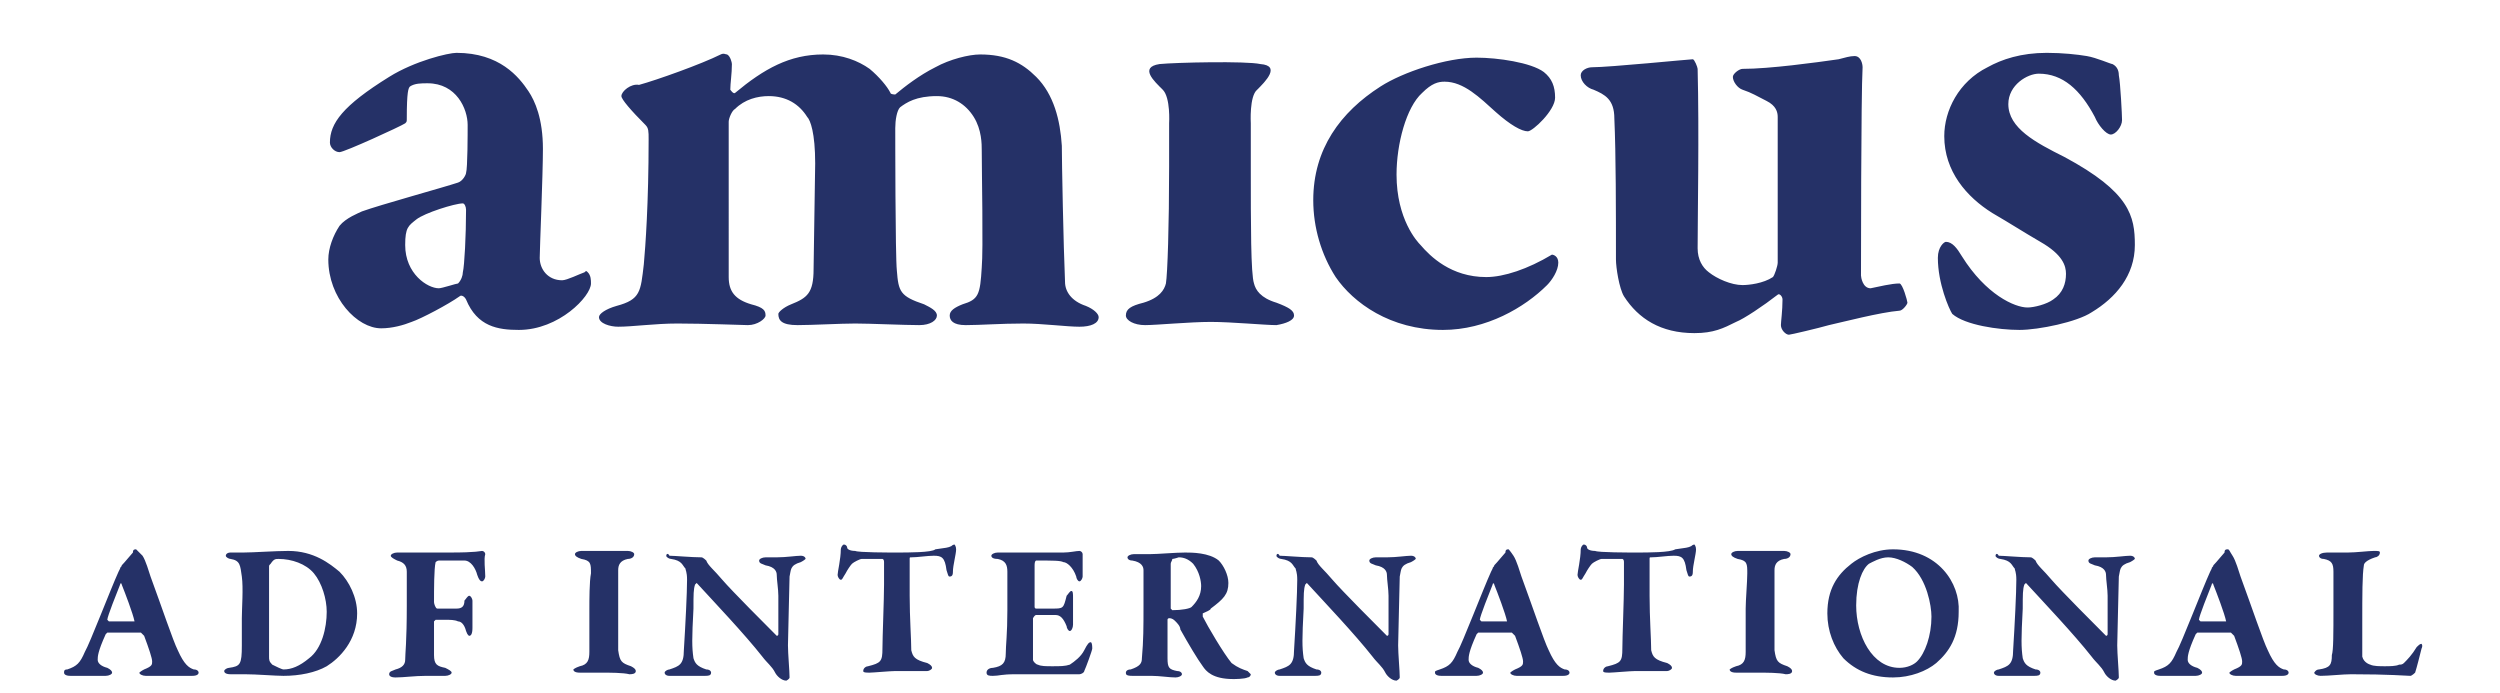 <svg xmlns="http://www.w3.org/2000/svg" xmlns:xlink="http://www.w3.org/1999/xlink" id="Ebene_1" x="0px" y="0px" viewBox="0 0 156.1 43.3" style="enable-background:new 0 0 156.1 43.3;" xml:space="preserve"><style type="text/css">	.st0{fill:#253167;}</style><g>	<g>		<path class="st0" d="M127.8,3.3c-1.6,0-2.8,0.4-3.7,0.9c-1.8,0.9-2.7,2.7-2.7,4.3c0,2.2,1.4,3.8,3,4.8c1.2,0.7,1.8,1.1,3,1.8   c1.4,0.8,1.6,1.5,1.6,2c0,0.6-0.2,1.2-0.8,1.6c-0.4,0.3-1.2,0.5-1.6,0.5c-0.8,0-2.6-0.8-4.1-3.2c-0.3-0.5-0.6-0.9-1-0.9   c-0.1,0-0.5,0.3-0.5,1c0,1.6,0.7,3.2,0.9,3.5c0.8,0.7,2.9,1,4.2,1c1.2,0,3.6-0.5,4.5-1.1c1.5-0.9,2.7-2.3,2.7-4.2   c0-1.8-0.3-3.3-4.4-5.5c-1.8-0.9-3.5-1.8-3.5-3.3c0-1.2,1.2-1.9,1.9-1.9c1.5,0,2.6,1,3.5,2.7c0.2,0.5,0.7,1.1,1,1.1   c0.3,0,0.7-0.5,0.7-0.9c0-0.3-0.1-2.3-0.2-2.8c0-0.4-0.2-0.6-0.4-0.7c-0.1,0-1-0.4-1.6-0.5C129.7,3.4,128.8,3.3,127.8,3.3    M108.8,17.8c-0.7,0-1.6-0.4-2.1-0.8c-0.4-0.3-0.7-0.8-0.7-1.5c0-1.9,0.1-7.3,0-11.2c0-0.1-0.2-0.6-0.3-0.6   c-0.2,0-5.2,0.5-6.3,0.5c-0.3,0-0.7,0.2-0.7,0.5c0,0.4,0.4,0.8,0.8,0.9c0.7,0.3,1.3,0.6,1.3,1.8c0.1,2.2,0.1,5.8,0.1,8.8   c0,0.5,0.2,1.8,0.5,2.3c0.9,1.4,2.3,2.3,4.4,2.3c1.2,0,1.8-0.3,2.6-0.7c0.5-0.2,1.7-1,2.6-1.7c0.1-0.1,0.3,0.1,0.3,0.3   c0,0.7-0.1,1.4-0.1,1.6c0,0.3,0.3,0.6,0.5,0.6c0.1,0,1.8-0.4,2.5-0.6c0.9-0.2,3.2-0.8,4.4-0.9c0.2,0,0.5-0.4,0.5-0.5   c0-0.1-0.3-1.2-0.5-1.2c-0.5,0-1.3,0.2-1.8,0.3c-0.5,0-0.6-0.7-0.6-0.8c0-0.3,0-11.3,0.1-13c0-0.2-0.1-0.7-0.5-0.7   c-0.3,0-0.6,0.1-1,0.2c-1.4,0.2-4.3,0.6-6,0.6c-0.2,0-0.6,0.3-0.6,0.5c0,0.3,0.3,0.7,0.6,0.8c0.6,0.2,0.9,0.4,1.5,0.7   c0.6,0.3,0.7,0.7,0.7,1v9.1c0,0.2-0.2,0.8-0.3,0.9C110.1,17.7,109.2,17.8,108.8,17.8 M92.2,3.6c-1.9,0-4.6,0.9-6,1.8   c-2.5,1.6-4.2,3.9-4.2,7.1c0,1.7,0.5,3.4,1.4,4.8c1.1,1.6,3.4,3.3,6.7,3.3c2.7,0,5.1-1.4,6.5-2.8c0.3-0.3,0.7-0.9,0.7-1.4   c0-0.4-0.3-0.5-0.4-0.5c-1.5,0.9-3,1.4-4.1,1.4c-2.2,0-3.5-1.3-4.1-2c-0.2-0.2-1.5-1.6-1.5-4.4c0-1.9,0.6-4.2,1.6-5.1   c0.6-0.6,1-0.7,1.4-0.7c1.2,0,2.2,1,3.2,1.9c0.9,0.8,1.6,1.2,2,1.2c0.3,0,1.7-1.3,1.7-2.1c0-0.7-0.2-1.2-0.7-1.6   C95.6,3.9,93.5,3.6,92.2,3.6 M38.8,6c0,0.2,0.6,0.9,1.5,1.8c0.2,0.2,0.2,0.4,0.2,0.9c0,4-0.2,6.7-0.3,7.8   c-0.2,1.7-0.2,2.2-1.7,2.6c-0.7,0.2-1.1,0.5-1.1,0.7c0,0.4,0.7,0.6,1.2,0.6c0.9,0,2.3-0.2,3.7-0.2c1.6,0,4.2,0.1,4.4,0.1   c0.6,0,1.1-0.4,1.1-0.6c0-0.3-0.1-0.5-0.9-0.7c-1-0.3-1.4-0.8-1.4-1.7V7.6c0-0.2,0.2-0.7,0.4-0.8C46.5,6.2,47.3,6,48,6   c1.1,0,1.9,0.5,2.4,1.3c0.2,0.2,0.5,1,0.5,2.9l-0.1,6.6c0,1.5-0.4,1.8-1.4,2.2c-0.5,0.2-0.8,0.5-0.8,0.6c0,0.4,0.2,0.7,1.2,0.7   c0.9,0,2.7-0.1,3.6-0.1c0.9,0,3.1,0.1,4,0.1c0.7,0,1.1-0.3,1.1-0.6c0-0.3-0.4-0.5-0.8-0.7c-1.5-0.5-1.6-0.8-1.7-2.1   c-0.1-0.9-0.1-8.6-0.1-8.9c0-0.5,0.1-1.1,0.3-1.3c0.4-0.3,1-0.7,2.3-0.7c1,0,1.8,0.5,2.3,1.3c0.5,0.8,0.5,1.7,0.5,2.1   c0,1.4,0.1,6.2,0,7.3c-0.1,1.7-0.2,2-1.2,2.3c-0.5,0.2-0.8,0.4-0.8,0.7c0,0.3,0.2,0.6,1,0.6c0.9,0,2.2-0.1,3.6-0.1   c1.2,0,2.7,0.2,3.5,0.2c0.7,0,1.2-0.2,1.2-0.6c0-0.2-0.3-0.5-0.8-0.7c-0.9-0.3-1.3-0.9-1.3-1.5c-0.1-2.3-0.2-7.5-0.2-8.5   c-0.1-1.6-0.5-3.2-1.6-4.3c-0.9-0.9-1.9-1.4-3.5-1.4c-0.7,0-1.9,0.3-2.8,0.8c-1,0.5-1.9,1.2-2.5,1.7c0,0-0.3,0-0.3-0.1   c-0.2-0.4-0.7-1-1.3-1.5c-0.7-0.5-1.7-0.9-2.9-0.9c-2.1,0-3.7,0.9-5.5,2.4c-0.1,0.1-0.3-0.2-0.3-0.2c0-0.4,0.1-1,0.1-1.6   c0-0.1-0.1-0.5-0.3-0.6c-0.1,0-0.2-0.1-0.4,0c-1.2,0.6-4,1.6-5.1,1.9C39.4,5.2,38.8,5.7,38.8,6 M27.4,18c-0.7,0-2.1-0.9-2.1-2.7   c0-1.1,0.2-1.2,0.7-1.6s2.4-1,2.9-1c0.1,0,0.2,0.2,0.2,0.4c0,1.6-0.1,3.5-0.2,3.9c0,0.2-0.1,0.5-0.3,0.7   C28.5,17.7,27.6,18,27.4,18 M28.5,3.3c-0.5,0-2.6,0.5-4.2,1.5c-2.9,1.8-3.7,2.9-3.7,4.1c0,0.3,0.3,0.6,0.6,0.6   c0.3,0,3.8-1.6,4.1-1.8c0.1-0.1,0.1-0.1,0.1-0.3c0-1.7,0.1-1.9,0.2-2c0.3-0.2,0.7-0.2,1.1-0.2c1.8,0,2.5,1.6,2.5,2.6   c0,0.5,0,2.7-0.1,3c0,0.1-0.2,0.5-0.5,0.6c-0.9,0.3-4.9,1.4-6,1.8c-0.2,0.1-1,0.4-1.4,0.9c-0.4,0.6-0.7,1.4-0.7,2.1   c0,2.4,1.8,4.3,3.3,4.3c0.7,0,1.4-0.2,1.9-0.4c0.6-0.2,2.3-1.1,3-1.6c0.1-0.1,0.3,0,0.4,0.2c0.7,1.7,2,1.9,3.3,1.9   c2.5,0,4.5-2.1,4.5-2.9c0-0.2,0-0.5-0.2-0.7c-0.1-0.1-0.1-0.1-0.2,0c-0.3,0.1-1.1,0.5-1.4,0.5c-0.9,0-1.4-0.7-1.4-1.4   c0-0.5,0.2-5.2,0.2-6.8c0-1.9-0.5-3-0.9-3.6C32.4,4.8,31.2,3.3,28.5,3.3"></path>		<path class="st0" d="M80.8,19.7c0-0.3-0.3-0.5-1.1-0.8c-1-0.3-1.3-0.8-1.4-1.2c-0.2-0.6-0.2-3.6-0.2-7.3c0-1.2,0-2.7,0-2.7   S78,6,78.5,5.6C79,5.1,80,4.1,78.7,4c-0.9-0.2-5.3-0.1-6.3,0c-1.3,0.2-0.3,1.1,0.2,1.6c0.5,0.5,0.4,2.1,0.4,2.1s0,1.5,0,2.7   c0,3.7-0.1,6.7-0.2,7.3c-0.1,0.4-0.4,0.9-1.4,1.2c-0.8,0.2-1.1,0.4-1.1,0.8c0,0.3,0.5,0.6,1.2,0.6c0.7,0,2.8-0.2,4.1-0.2   c1.3,0,3.4,0.2,4.1,0.2C80.3,20.2,80.8,20,80.8,19.7"></path>	</g></g><path class="st0" d="M144.8,34.7c0,0.1,0.1,0.2,0.3,0.2c0.5,0.1,0.6,0.3,0.6,0.8c0,0.4,0,0.7,0,2.2c0,1.7,0,2.7-0.1,3 c0,0.6-0.1,0.8-0.8,0.9c-0.2,0-0.3,0.2-0.3,0.2c0,0.1,0.2,0.2,0.4,0.2c0.5,0,1.4-0.1,1.9-0.1c2.4,0,3.5,0.1,3.7,0.1 c0.1,0,0.3-0.2,0.3-0.2c0.1-0.3,0.3-1.1,0.4-1.5c0.1-0.2,0-0.3,0-0.3c-0.1,0-0.2,0.1-0.3,0.2c-0.3,0.5-0.6,0.8-0.8,1 c-0.1,0.1-0.2,0.1-0.3,0.1c-0.2,0.1-0.6,0.1-0.9,0.1c-0.3,0-0.7,0-0.9-0.1c0,0-0.4-0.1-0.5-0.5c0-0.4,0-1.3,0-2.1c0-1.8,0-3,0.1-3.6 c0-0.1,0.1-0.3,0.7-0.5c0.1,0,0.3-0.1,0.3-0.3c0-0.1-0.1-0.1-0.4-0.1c-0.3,0-1.1,0.1-1.6,0.1c-0.3,0-1,0-1.3,0 C145,34.5,144.8,34.6,144.8,34.7 M139.1,38.8c-0.4,0-1.2,0-1.7,0c0,0-0.1-0.1-0.1-0.1c0-0.2,0.6-1.7,0.8-2.2c0-0.1,0.1-0.1,0.1,0 c0.2,0.5,0.7,1.8,0.8,2.3C139.2,38.8,139.1,38.8,139.1,38.8 M139.1,34.3c-0.1,0-0.2,0-0.2,0.2c-0.1,0.1-0.5,0.6-0.7,0.8 c0,0.1-0.1,0.1-0.1,0.2c0,0-0.1,0.2-0.1,0.2c-0.5,1.1-1.8,4.5-2.1,5c-0.3,0.7-0.5,0.9-1.1,1.1c-0.3,0.1-0.3,0.1-0.3,0.2 c0,0.1,0.1,0.2,0.4,0.2c0.2,0,0.7,0,1.2,0c0.4,0,0.7,0,1,0c0.2,0,0.4-0.1,0.4-0.2c0-0.1-0.1-0.2-0.3-0.3c-0.4-0.1-0.6-0.3-0.6-0.5 c0-0.2,0-0.5,0.5-1.6c0,0,0.1-0.1,0.1-0.1c0.1,0,0.5,0,2.1,0c0,0,0.2,0.2,0.2,0.2c0.3,0.8,0.5,1.4,0.5,1.6c0,0.2,0,0.3-0.5,0.5 c-0.2,0.1-0.3,0.2-0.3,0.2c0,0.1,0.2,0.2,0.4,0.2c0.3,0,0.9,0,1.3,0c0.3,0,1.3,0,1.6,0c0.3,0,0.4-0.1,0.4-0.2s-0.1-0.2-0.3-0.2 c-0.3-0.1-0.6-0.3-1-1.2c-0.3-0.6-1-2.7-1.7-4.6c-0.1-0.3-0.3-1-0.5-1.3C139.2,34.4,139.2,34.3,139.1,34.3 M124.6,34.7 c0,0.1,0.2,0.2,0.3,0.2c0.7,0.1,0.7,0.4,0.9,0.6c0,0.1,0.1,0.2,0.1,0.7c0,0.8-0.1,2.8-0.2,4.4c0,0.9-0.3,1-0.9,1.2 c-0.1,0-0.3,0.1-0.3,0.2c0,0.1,0.1,0.2,0.3,0.2c0.2,0,1.1,0,1.3,0c0.4,0,0.6,0,0.9,0c0.2,0,0.4,0,0.4-0.2c0-0.1-0.1-0.2-0.3-0.2 c-0.6-0.2-0.7-0.4-0.8-0.7c-0.1-0.7-0.1-1.2,0-3.1c0-0.9,0-1.2,0.1-1.5c0,0,0.1-0.1,0.1-0.1c1.1,1.2,3,3.2,4.1,4.6 c0.3,0.4,0.6,0.6,0.8,1c0.1,0.2,0.4,0.5,0.7,0.5c0,0,0.2-0.1,0.2-0.2c0-0.4-0.1-1.5-0.1-2c0-0.5,0.1-3.9,0.1-4.3 c0.1-0.4,0-0.7,0.7-0.9c0.2-0.1,0.3-0.2,0.3-0.2c0-0.1-0.1-0.2-0.3-0.2c-0.3,0-0.9,0.1-1.5,0.1c-0.2,0-0.4,0-0.7,0 c-0.2,0-0.4,0.1-0.4,0.2c0,0.2,0.2,0.2,0.4,0.3c0.6,0.1,0.7,0.4,0.7,0.6c0,0.3,0.1,0.9,0.1,1.3c0,0.7,0,2.1,0,2.4c0,0,0,0.1-0.1,0.1 c-0.6-0.6-2.8-2.8-3.4-3.5c-0.5-0.6-0.9-0.9-1-1.2c0,0-0.2-0.2-0.3-0.2c-0.6,0-1.7-0.1-2-0.1C124.7,34.5,124.6,34.6,124.6,34.7  M117.9,34.8c0.5,0,1.1,0.3,1.5,0.6c0.9,0.8,1.2,2.4,1.2,3.1c0,1.2-0.4,2.3-0.9,2.8c-0.2,0.2-0.6,0.4-1.1,0.4c-1.7,0-2.7-2-2.7-3.9 c0-1.4,0.4-2.3,0.8-2.6C116.9,35.1,117.4,34.8,117.9,34.8 M118.2,34.3c-1.1,0-2.1,0.5-2.6,0.9c-0.9,0.7-1.5,1.6-1.5,3.1 c0,1.1,0.4,2.1,1,2.8c0.8,0.8,1.8,1.2,3.1,1.2c1.1,0,2.1-0.4,2.7-0.9c0.8-0.7,1.4-1.6,1.4-3.2C122.4,36.4,121,34.3,118.2,34.3  M109,38c0,1,0,2.2,0,2.7c0,0.5-0.1,0.8-0.6,0.9c-0.3,0.1-0.4,0.2-0.4,0.2c0,0.1,0.1,0.2,0.4,0.2c0.4,0,0.9,0,1.3,0 c0.6,0,1.4,0,1.8,0.1c0.1,0,0.4,0,0.4-0.2c0-0.1-0.1-0.2-0.3-0.3c-0.6-0.2-0.7-0.3-0.8-1c0-0.3,0-0.8,0-2.6c0-1.9,0-2.2,0-2.4 c0-0.3,0.1-0.6,0.6-0.7c0.2,0,0.4-0.1,0.4-0.3c0-0.1-0.2-0.2-0.4-0.2c-0.4,0-0.9,0-1.5,0c-0.4,0-1,0-1.4,0c-0.2,0-0.4,0.1-0.4,0.2 s0.1,0.2,0.4,0.3c0.6,0.1,0.6,0.3,0.6,0.9C109.1,36.3,109,37.5,109,38 M102.2,34.5c-0.5,0-2.4,0-2.6-0.1c-0.3,0-0.5-0.1-0.5-0.2 c0-0.1-0.1-0.2-0.2-0.2c-0.1,0-0.2,0.2-0.2,0.3c0,0.6-0.2,1.4-0.2,1.6c0,0.1,0.1,0.3,0.2,0.3c0.1,0,0.1-0.1,0.3-0.4 c0.1-0.2,0.3-0.5,0.4-0.6c0.1-0.1,0.5-0.3,0.6-0.3c0.3,0,1.1,0,1.3,0c0,0,0.1,0,0.1,0.2c0,0.2,0,0.7,0,1.4c0,0.9-0.1,3.3-0.1,4 c0,0.8-0.1,0.9-0.9,1.1c-0.1,0-0.3,0.1-0.3,0.3c0,0.1,0.2,0.1,0.4,0.1c0.2,0,1.3-0.1,1.6-0.1c0.2,0,1.9,0,2,0c0.1,0,0.3-0.1,0.3-0.2 c0-0.1-0.1-0.2-0.3-0.3c-0.8-0.2-0.9-0.4-1-0.8c0-0.7-0.1-2-0.1-3.4c0-1,0-1.7,0-2.3c0-0.1,0-0.1,0.1-0.1c0.4,0,1-0.1,1.4-0.1 c0.5,0,0.7,0.1,0.8,0.9c0.1,0.3,0.1,0.4,0.2,0.4c0.2,0,0.2-0.2,0.2-0.3c0-0.4,0.2-1.1,0.2-1.4c0-0.2-0.1-0.3-0.1-0.3 c0,0-0.1,0-0.2,0.1c-0.2,0.1-0.3,0.1-1,0.2C104.3,34.5,102.9,34.5,102.2,34.5 M94.2,38.8c-0.4,0-1.2,0-1.7,0c0,0-0.1-0.1-0.1-0.1 c0-0.2,0.6-1.7,0.8-2.2c0-0.1,0.1-0.1,0.1,0c0.2,0.5,0.7,1.8,0.8,2.3C94.2,38.8,94.2,38.8,94.2,38.8 M94.2,34.3 c-0.1,0-0.2,0-0.2,0.2c-0.1,0.1-0.5,0.6-0.7,0.8c0,0.1-0.1,0.1-0.1,0.2c0,0-0.1,0.2-0.1,0.2c-0.5,1.1-1.8,4.5-2.1,5 c-0.3,0.7-0.5,0.9-1.1,1.1c-0.3,0.1-0.3,0.1-0.3,0.2c0,0.1,0.1,0.2,0.4,0.2c0.2,0,0.7,0,1.2,0c0.4,0,0.7,0,1,0 c0.2,0,0.4-0.1,0.4-0.2c0-0.1-0.1-0.2-0.3-0.3c-0.4-0.1-0.6-0.3-0.6-0.5c0-0.2,0-0.5,0.5-1.6c0,0,0.1-0.1,0.1-0.1c0.1,0,0.5,0,2.1,0 c0,0,0.2,0.2,0.2,0.2c0.3,0.8,0.5,1.4,0.5,1.6c0,0.2,0,0.3-0.5,0.5c-0.2,0.1-0.3,0.2-0.3,0.2c0,0.1,0.2,0.2,0.4,0.2 c0.3,0,0.9,0,1.3,0c0.3,0,1.3,0,1.6,0s0.4-0.1,0.4-0.2s-0.1-0.2-0.3-0.2c-0.3-0.1-0.6-0.3-1-1.2c-0.3-0.6-1-2.7-1.7-4.6 c-0.1-0.3-0.3-1-0.5-1.3C94.3,34.4,94.2,34.3,94.2,34.3 M79.7,34.7c0,0.1,0.2,0.2,0.3,0.2c0.7,0.1,0.7,0.4,0.9,0.6 c0,0.1,0.1,0.2,0.1,0.7c0,0.8-0.1,2.8-0.2,4.4c0,0.9-0.3,1-0.9,1.2c-0.1,0-0.3,0.1-0.3,0.2c0,0.1,0.1,0.2,0.3,0.2c0.2,0,1.1,0,1.3,0 c0.4,0,0.6,0,0.9,0c0.2,0,0.4,0,0.4-0.2c0-0.1-0.1-0.2-0.3-0.2c-0.6-0.2-0.7-0.4-0.8-0.7c-0.1-0.7-0.1-1.2,0-3.1 c0-0.9,0-1.2,0.1-1.5c0,0,0.1-0.1,0.1-0.1c1.1,1.2,3,3.2,4.1,4.6c0.3,0.4,0.6,0.6,0.8,1c0.1,0.2,0.4,0.5,0.7,0.5 c0,0,0.2-0.1,0.2-0.2c0-0.4-0.1-1.5-0.1-2c0-0.5,0.1-3.9,0.1-4.3c0.1-0.4,0-0.7,0.7-0.9c0.2-0.1,0.3-0.2,0.3-0.2 c0-0.1-0.1-0.2-0.3-0.2c-0.3,0-0.9,0.1-1.5,0.1c-0.2,0-0.4,0-0.7,0c-0.2,0-0.4,0.1-0.4,0.2c0,0.2,0.2,0.2,0.4,0.3 c0.6,0.1,0.7,0.4,0.7,0.6c0,0.3,0.1,0.9,0.1,1.3c0,0.7,0,2.1,0,2.4c0,0,0,0.1-0.1,0.1c-0.6-0.6-2.8-2.8-3.4-3.5 c-0.5-0.6-0.9-0.9-1-1.2c0,0-0.2-0.2-0.3-0.2c-0.6,0-1.7-0.1-2-0.1C79.8,34.5,79.7,34.6,79.7,34.7 M75,36.6c0,0.6-0.3,1-0.6,1.3 c-0.1,0.1-0.6,0.2-1.2,0.2c0,0-0.1-0.1-0.1-0.1c0-0.4,0-2.4,0-2.8c0-0.1,0.1-0.2,0.1-0.3c0.1,0,0.4-0.1,0.4-0.1 c0.3,0,0.6,0.1,0.9,0.4C74.9,35.7,75,36.3,75,36.6 M76.7,36.4c0-0.5-0.3-1.1-0.6-1.4c-0.6-0.5-1.7-0.5-2.1-0.5 c-0.6,0-1.7,0.1-2.2,0.1h-1c-0.2,0-0.4,0.1-0.4,0.2c0,0.1,0.1,0.2,0.3,0.2c0.6,0.1,0.7,0.4,0.7,0.6c0,0.3,0,1.2,0,2.3 c0,1.2,0,2.1-0.1,3.2c0,0.3-0.1,0.5-0.7,0.7c-0.2,0-0.3,0.1-0.3,0.2c0,0.1,0,0.2,0.4,0.2c0.1,0,0.7,0,1.2,0c0.5,0,1.1,0.1,1.5,0.1 c0.2,0,0.4-0.1,0.4-0.2c0-0.1-0.1-0.2-0.3-0.2c-0.5-0.1-0.6-0.2-0.6-0.8c0-0.5,0-2.1,0-2.4c0-0.1,0.1-0.1,0.1-0.1 c0.2,0,0.3,0.1,0.4,0.2c0.1,0.1,0.3,0.3,0.3,0.5c0.5,0.9,1.1,1.9,1.4,2.3c0.2,0.3,0.6,0.8,1.9,0.8c0.1,0,0.7,0,0.9-0.1 c0.1,0,0.2-0.1,0.2-0.2c0,0-0.1-0.1-0.2-0.2c-0.3-0.1-0.6-0.2-1-0.5c-0.5-0.6-1.5-2.3-1.8-2.9c0,0,0-0.1,0-0.2 c0.2-0.1,0.5-0.2,0.5-0.3C76.4,37.4,76.7,37.1,76.7,36.4 M64.6,34.5c-0.6,0-1.8,0-2.3,0c-0.2,0-0.4,0.1-0.4,0.2 c0,0.1,0.1,0.2,0.4,0.2c0.5,0.1,0.6,0.4,0.6,0.8c0,0.3,0,1,0,2.4c0,1.5-0.1,2.2-0.1,2.7c0,0.6-0.2,0.8-0.8,0.9 c-0.2,0-0.4,0.1-0.4,0.3s0.2,0.2,0.4,0.2c0.4,0,0.5-0.1,1.4-0.1c0.4,0,3.9,0,4,0c0.1,0,0.3-0.1,0.3-0.2c0.1-0.2,0.5-1.3,0.5-1.4 c0-0.1,0-0.4-0.1-0.4c-0.1,0-0.2,0.1-0.4,0.5c-0.2,0.4-0.6,0.7-0.9,0.9c-0.3,0.1-0.6,0.1-1.1,0.1c-0.4,0-0.7,0-0.9-0.1 c-0.1,0-0.3-0.2-0.3-0.3c0-0.3,0-0.7,0-1c0-0.3,0-1.2,0-1.6c0,0,0.1-0.2,0.2-0.2c0.4,0,0.8,0,1.2,0c0.3,0,0.5,0.2,0.7,0.7 c0,0.1,0.1,0.3,0.2,0.3c0.1,0,0.2-0.2,0.2-0.4c0-0.3,0-0.5,0-0.9c0-0.3,0-0.5,0-0.8c0-0.2,0-0.4-0.1-0.4c-0.1,0-0.2,0.2-0.3,0.3 C66.4,38,66.4,38,65.7,38h-1c-0.1,0-0.1-0.1-0.1-0.1c0-0.9,0-2.3,0-2.6c0-0.3,0.1-0.3,0.1-0.3c1.1,0,1.5,0,1.7,0.1 c0.2,0,0.6,0.3,0.8,0.9c0,0.1,0.1,0.3,0.2,0.3s0.2-0.2,0.2-0.3c0-0.2,0-1.3,0-1.4c0-0.1-0.1-0.2-0.2-0.2c-0.2,0-0.6,0.1-1,0.1H64.6z  M56,34.5c-0.5,0-2.4,0-2.6-0.1c-0.3,0-0.5-0.1-0.5-0.2c0-0.1-0.1-0.2-0.2-0.2c-0.1,0-0.2,0.2-0.2,0.3c0,0.6-0.2,1.4-0.2,1.6 c0,0.1,0.1,0.3,0.2,0.3c0.1,0,0.1-0.1,0.3-0.4c0.1-0.2,0.3-0.5,0.4-0.6c0.1-0.1,0.5-0.3,0.6-0.3c0.3,0,1.1,0,1.3,0 c0,0,0.1,0,0.1,0.2c0,0.2,0,0.7,0,1.4c0,0.9-0.1,3.3-0.1,4c0,0.8-0.1,0.9-0.9,1.1c-0.1,0-0.3,0.1-0.3,0.3c0,0.1,0.2,0.1,0.4,0.1 c0.2,0,1.3-0.1,1.6-0.1c0.2,0,1.9,0,2,0c0.1,0,0.3-0.1,0.3-0.2c0-0.1-0.1-0.2-0.3-0.3c-0.8-0.2-0.9-0.4-1-0.8c0-0.7-0.1-2-0.1-3.4 c0-1,0-1.7,0-2.3c0-0.1,0-0.1,0.1-0.1c0.4,0,1-0.1,1.4-0.1c0.5,0,0.7,0.1,0.8,0.9c0.1,0.3,0.1,0.4,0.2,0.4c0.2,0,0.2-0.2,0.2-0.3 c0-0.4,0.2-1.1,0.2-1.4c0-0.2-0.1-0.3-0.1-0.3c0,0-0.1,0-0.2,0.1c-0.2,0.1-0.3,0.1-1,0.2C58.2,34.5,56.7,34.5,56,34.5 M41.6,34.7 c0,0.1,0.2,0.2,0.3,0.2c0.7,0.1,0.7,0.4,0.9,0.6c0,0.1,0.1,0.2,0.1,0.7c0,0.8-0.1,2.8-0.2,4.4c0,0.9-0.3,1-0.9,1.2 c-0.1,0-0.3,0.1-0.3,0.2c0,0.1,0.1,0.2,0.3,0.2c0.2,0,1.1,0,1.3,0c0.4,0,0.6,0,0.9,0c0.2,0,0.4,0,0.4-0.2c0-0.1-0.1-0.2-0.3-0.2 c-0.6-0.2-0.7-0.4-0.8-0.7c-0.1-0.7-0.1-1.2,0-3.1c0-0.9,0-1.2,0.1-1.5c0,0,0.1-0.1,0.1-0.1c1.1,1.2,3,3.2,4.1,4.6 c0.3,0.4,0.6,0.6,0.8,1c0.1,0.2,0.4,0.5,0.7,0.5c0,0,0.2-0.1,0.2-0.2c0-0.4-0.1-1.5-0.1-2c0-0.5,0.1-3.9,0.1-4.3 c0.1-0.4,0-0.7,0.7-0.9c0.2-0.1,0.3-0.2,0.3-0.2c0-0.1-0.1-0.2-0.3-0.2c-0.3,0-0.9,0.1-1.5,0.1c-0.2,0-0.4,0-0.7,0 c-0.2,0-0.4,0.1-0.4,0.2c0,0.2,0.2,0.2,0.4,0.3c0.6,0.1,0.7,0.4,0.7,0.6c0,0.3,0.1,0.9,0.1,1.3c0,0.7,0,2.1,0,2.4c0,0,0,0.1-0.1,0.1 c-0.6-0.6-2.8-2.8-3.4-3.5c-0.5-0.6-0.9-0.9-1-1.2c0,0-0.2-0.2-0.3-0.2c-0.6,0-1.7-0.1-2-0.1C41.7,34.5,41.6,34.6,41.6,34.7  M36.8,38c0,1,0,2.2,0,2.7c0,0.5-0.1,0.8-0.6,0.9c-0.3,0.1-0.4,0.2-0.4,0.2c0,0.1,0.1,0.2,0.4,0.2c0.4,0,0.9,0,1.3,0 c0.6,0,1.4,0,1.8,0.1c0.1,0,0.4,0,0.4-0.2c0-0.1-0.1-0.2-0.3-0.3c-0.6-0.2-0.7-0.3-0.8-1c0-0.3,0-0.8,0-2.6c0-1.9,0-2.2,0-2.4 c0-0.3,0.1-0.6,0.6-0.7c0.2,0,0.4-0.1,0.4-0.3c0-0.1-0.2-0.2-0.4-0.2c-0.4,0-0.9,0-1.5,0c-0.4,0-1,0-1.4,0c-0.2,0-0.4,0.1-0.4,0.2 s0.1,0.2,0.4,0.3c0.6,0.1,0.6,0.3,0.6,0.9C36.8,36.3,36.8,37.5,36.8,38 M26.4,34.5c-0.5,0-1.1,0-1.6,0c-0.2,0-0.4,0.1-0.4,0.2 c0,0.1,0.2,0.2,0.4,0.3c0.4,0.1,0.6,0.3,0.6,0.7c0,0.3,0,1,0,2.1c0,2.3-0.1,3-0.1,3.4c0,0.3-0.2,0.5-0.6,0.6 c-0.2,0.1-0.4,0.1-0.4,0.3c0,0.1,0.1,0.2,0.4,0.2c0.5,0,1.2-0.1,1.9-0.1c0.5,0,0.9,0,1.2,0c0.2,0,0.4-0.1,0.4-0.2 c0-0.1-0.2-0.2-0.4-0.3c-0.5-0.1-0.7-0.2-0.7-0.8c0-0.1,0-1.1,0-2.1c0,0,0.1-0.1,0.1-0.1c0.1,0,0.4,0,0.6,0c0.3,0,0.6,0,0.8,0.1 c0.2,0,0.4,0.2,0.5,0.6c0.1,0.3,0.2,0.3,0.2,0.3c0.1,0,0.2-0.1,0.2-0.5c0-0.1,0-0.5,0-0.9c0-0.2,0-0.6,0-0.8c0-0.1-0.1-0.3-0.2-0.3 c-0.1,0-0.2,0.2-0.3,0.3C29,37.9,28.8,38,28.5,38c-0.3,0-0.9,0-1.2,0c-0.1,0-0.2-0.3-0.2-0.4c0-0.8,0-2.1,0.1-2.5 c0,0,0.1-0.1,0.2-0.1c0.3,0,1.2,0,1.6,0c0.4,0,0.7,0.5,0.8,0.9c0.1,0.3,0.2,0.4,0.3,0.4c0.1,0,0.2-0.2,0.2-0.3c0-0.4-0.1-1.1,0-1.4 c0-0.1-0.1-0.2-0.2-0.2c-0.1,0-0.3,0.1-2,0.1H26.4z M17.4,34.9c0.8,0,1.7,0.3,2.2,0.9c0.5,0.6,0.8,1.6,0.8,2.4c0,1-0.3,2.3-1.1,2.9 c-0.6,0.5-1.1,0.7-1.6,0.7c-0.1,0-0.5-0.2-0.7-0.3c-0.2-0.2-0.2-0.3-0.2-0.5c0-0.5,0-1.1,0-1.9v-1.7c0-1.1,0-1.7,0-2 c0-0.1,0-0.1,0.1-0.2C17.1,34.9,17.2,34.9,17.4,34.9 M18,34.4c-0.8,0-2.2,0.1-2.8,0.1h-0.8c-0.2,0-0.3,0.1-0.3,0.2 c0,0.1,0.2,0.2,0.3,0.2C15,35,15,35.3,15.1,36c0.1,0.7,0,2,0,2.6c0,0.4,0,1,0,1.7c0,1.2-0.1,1.3-0.8,1.4c-0.1,0-0.3,0.1-0.3,0.2 s0.1,0.2,0.4,0.2c0.2,0,0.5,0,0.9,0c0.7,0,1.9,0.1,2.4,0.1c1,0,2-0.2,2.7-0.6c0.8-0.5,1.9-1.6,1.9-3.3c0-1-0.5-2-1.1-2.6 C20.6,35.2,19.6,34.4,18,34.4 M8.5,38.8c-0.4,0-1.2,0-1.7,0c0,0-0.1-0.1-0.1-0.1c0-0.2,0.6-1.7,0.8-2.2c0-0.1,0.1-0.1,0.1,0 c0.2,0.5,0.7,1.8,0.8,2.3C8.6,38.8,8.5,38.8,8.5,38.8 M8.5,34.3c-0.1,0-0.2,0-0.2,0.2c-0.1,0.1-0.5,0.6-0.7,0.8 c0,0.1-0.1,0.1-0.1,0.2c0,0-0.1,0.2-0.1,0.2c-0.5,1.1-1.8,4.5-2.1,5c-0.3,0.7-0.5,0.9-1.1,1.1C4,41.8,4,41.9,4,42 c0,0.1,0.1,0.2,0.4,0.2c0.2,0,0.7,0,1.2,0c0.4,0,0.7,0,1,0c0.2,0,0.4-0.1,0.4-0.2c0-0.1-0.1-0.2-0.3-0.3c-0.4-0.1-0.6-0.3-0.6-0.5 c0-0.2,0-0.5,0.5-1.6c0,0,0.1-0.1,0.1-0.1c0.1,0,0.5,0,2.1,0c0,0,0.2,0.2,0.2,0.2c0.3,0.8,0.5,1.4,0.5,1.6c0,0.2,0,0.3-0.5,0.5 c-0.2,0.1-0.3,0.2-0.3,0.2c0,0.1,0.2,0.2,0.4,0.2c0.3,0,0.9,0,1.3,0c0.3,0,1.3,0,1.6,0s0.4-0.1,0.4-0.2s-0.1-0.2-0.3-0.2 c-0.3-0.1-0.6-0.3-1-1.2c-0.3-0.6-1-2.7-1.7-4.6c-0.1-0.3-0.3-1-0.5-1.3C8.6,34.4,8.5,34.3,8.5,34.3"></path></svg>